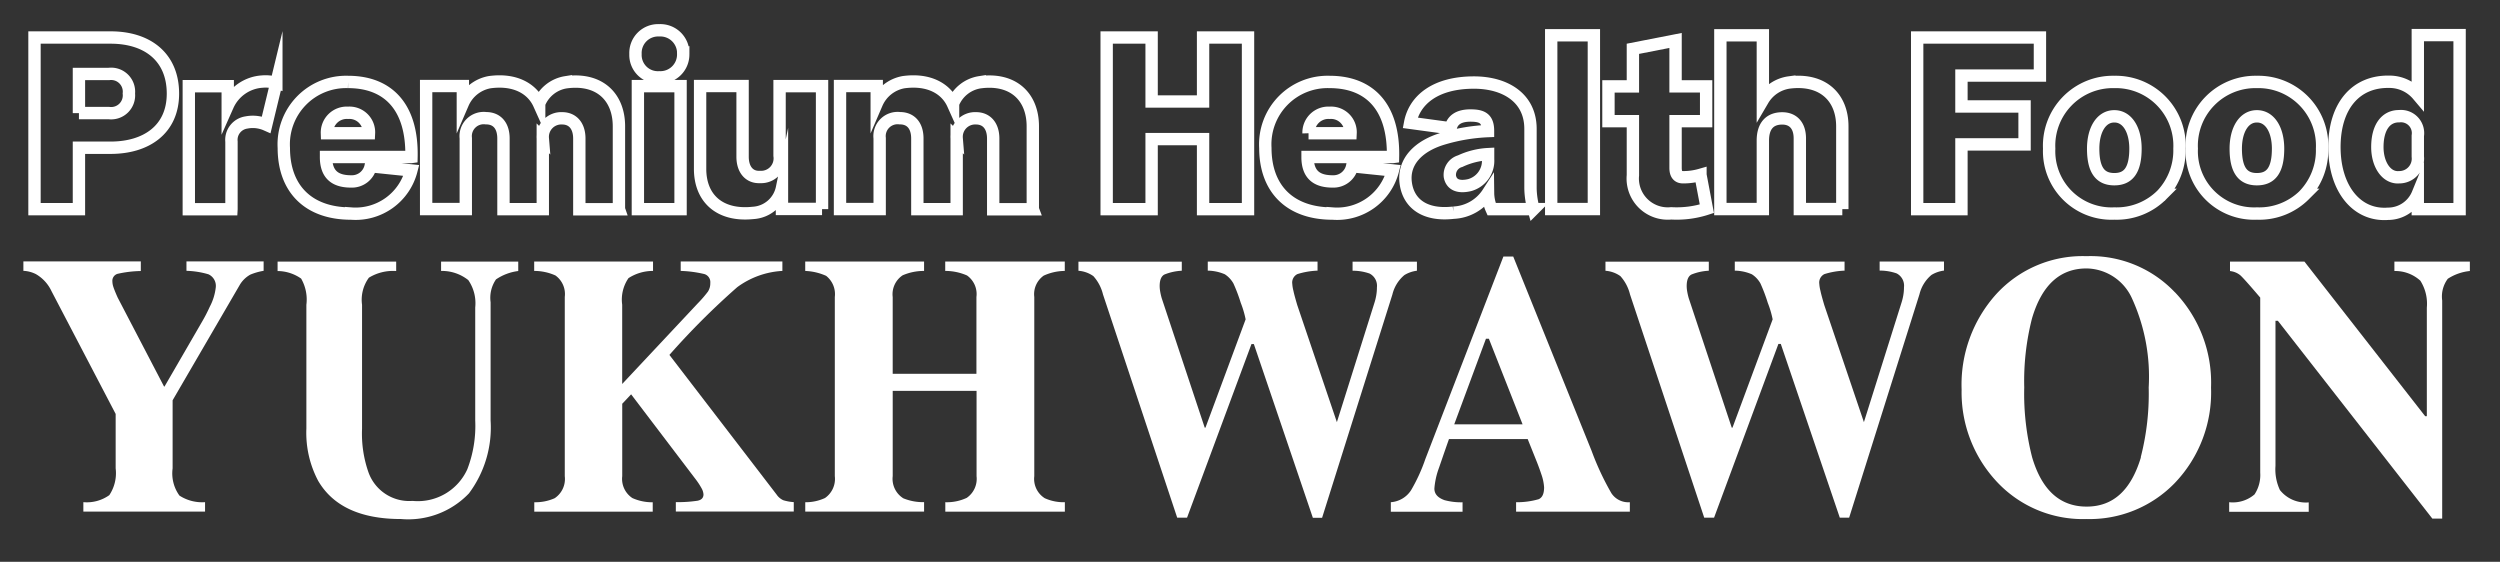 <?xml version="1.0" encoding="UTF-8"?> <svg xmlns="http://www.w3.org/2000/svg" xmlns:xlink="http://www.w3.org/1999/xlink" width="178" height="40" viewBox="0 0 178 40"><rect x="0" y="0" width="178" height="40" fill="#333333" stroke="none"/><defs><clipPath id="clip-path"><rect id="사각형_9" data-name="사각형 9" width="178" height="40" transform="translate(986 -118.182)" fill="#fff" stroke="#707070" stroke-width="1"></rect></clipPath></defs><g id="마스크_그룹_4" data-name="마스크 그룹 4" transform="translate(-986 118.182)" clip-path="url(#clip-path)"><g id="_9205a0b945fce1d4e4c5d1a52197b95a" data-name="9205a0b945fce1d4e4c5d1a52197b95a" transform="translate(986 -116.024)"><path id="패스_1" data-name="패스 1" d="M7.044-79.324v-2.791H9.177A1.27,1.27,0,0,1,10.6-80.723,1.27,1.27,0,0,1,9.177-79.33H7.044Zm0,6.835v-4.373H9.3c2.525,0,4.437-1.285,4.437-3.854S11.962-84.71,9.3-84.71H3.88v12.221H7.044Z" transform="translate(-1.424 85.223)" fill="none" stroke="#fff" stroke-miterlimit="10" stroke-width="0.88"></path><path id="패스_2" data-name="패스 2" d="M24.278-70.675v-4.81a1.249,1.249,0,0,1,1.063-1.361,2.361,2.361,0,0,1,1.411.158l.721-2.975a2.819,2.819,0,0,0-1.019-.095,2.888,2.888,0,0,0-2.443,1.709v-1.38H21.24v8.759h3.038Z" transform="translate(-7.797 83.409)" fill="none" stroke="#fff" stroke-miterlimit="10" stroke-width="0.88"></path><path id="패스_3" data-name="패스 3" d="M35-76.058a1.414,1.414,0,0,1,1.506-1.456,1.392,1.392,0,0,1,1.487,1.456Zm6.019,1.69c.076-3.557-1.658-5.342-4.513-5.342a4.441,4.441,0,0,0-4.576,4.7c0,2.835,1.677,4.671,4.791,4.671a4.1,4.1,0,0,0,4.291-3.07l-2.9-.3a1.363,1.363,0,0,1-1.392,1.082c-1.063,0-1.785-.424-1.785-1.74h6.076Z" transform="translate(-11.722 83.387)" fill="none" stroke="#fff" stroke-miterlimit="10" stroke-width="0.88"></path><path id="패스_4" data-name="패스 4" d="M61.667-70.675v-5.9c0-2.082-1.38-3.462-3.778-3.133a2.459,2.459,0,0,0-1.9,1.519v.044c-.5-1.114-1.721-1.816-3.525-1.57A2.573,2.573,0,0,0,50.554-78.2v-1.24H47.94v8.759h2.823v-5.044a1.285,1.285,0,0,1,1.443-1.424c.766,0,1.24.519,1.24,1.443v5.032h2.8v-5.044a1.319,1.319,0,0,1,1.38-1.424c.734,0,1.221.519,1.221,1.443v5.032h2.823Z" transform="translate(-17.599 83.408)" fill="none" stroke="#fff" stroke-miterlimit="10" stroke-width="0.88"></path><path id="패스_5" data-name="패스 5" d="M74.7-72.786v-8.759H71.661v8.759Zm.19-11.044a1.63,1.63,0,0,0-1.709-1.69,1.615,1.615,0,0,0-1.69,1.69,1.593,1.593,0,0,0,1.69,1.658A1.626,1.626,0,0,0,74.889-83.83Z" transform="translate(-26.244 85.52)" fill="none" stroke="#fff" stroke-miterlimit="10" stroke-width="0.88"></path><path id="패스_6" data-name="패스 6" d="M87.443-70.484v-8.759H84.418v4.949a1.326,1.326,0,0,1-1.38,1.519c-.766.044-1.253-.519-1.253-1.443V-79.25H78.76v5.9c0,2.082,1.38,3.386,3.778,3.133a2.23,2.23,0,0,0,2.051-1.772V-70.5h2.854Z" transform="translate(-28.913 83.218)" fill="none" stroke="#fff" stroke-miterlimit="10" stroke-width="0.88"></path><path id="패스_7" data-name="패스 7" d="M108.227-70.675v-5.9c0-2.082-1.38-3.462-3.778-3.133a2.459,2.459,0,0,0-1.9,1.519v.044c-.5-1.114-1.721-1.816-3.525-1.57A2.573,2.573,0,0,0,97.114-78.2v-1.24H94.5v8.759h2.823v-5.044a1.285,1.285,0,0,1,1.443-1.424c.766,0,1.24.519,1.24,1.443v5.032h2.8v-5.044a1.319,1.319,0,0,1,1.38-1.424c.734,0,1.221.519,1.221,1.443v5.032h2.823Z" transform="translate(-34.691 83.408)" fill="none" stroke="#fff" stroke-miterlimit="10" stroke-width="0.88"></path><path id="패스_8" data-name="패스 8" d="M134.567-72.489V-84.71h-3.2v4.557h-3.664V-84.71h-3.2v12.221h3.2v-4.987h3.664v4.987Z" transform="translate(-45.708 85.223)" fill="none" stroke="#fff" stroke-miterlimit="10" stroke-width="0.88"></path><path id="패스_9" data-name="패스 9" d="M145.426-76.058a1.414,1.414,0,0,1,1.506-1.456,1.392,1.392,0,0,1,1.487,1.456h-2.994Zm6.013,1.69c.076-3.557-1.658-5.342-4.513-5.342a4.441,4.441,0,0,0-4.576,4.7c0,2.835,1.677,4.671,4.791,4.671a4.1,4.1,0,0,0,4.291-3.07l-2.9-.3a1.363,1.363,0,0,1-1.392,1.082c-1.063,0-1.785-.424-1.785-1.74h6.076Z" transform="translate(-52.257 83.387)" fill="none" stroke="#fff" stroke-miterlimit="10" stroke-width="0.88"></path><path id="패스_10" data-name="패스 10" d="M163.995-74.175a1.792,1.792,0,0,1-1.329,1.835c-.829.19-1.285-.063-1.392-.614a1.015,1.015,0,0,1,.734-1.095,5.336,5.336,0,0,1,1.987-.5v.373Zm3.24,3.544a5.828,5.828,0,0,1-.222-1.487v-4.228c0-2.24-1.835-3.3-4.025-3.3-2.8,0-4.247,1.285-4.544,2.867l2.88.392c.108-.551.532-.911,1.411-.911.829,0,1.253.2,1.253,1.095v.013a13.026,13.026,0,0,0-3.183.532c-1.772.519-2.867,1.646-2.677,3.145s1.38,2.367,3.4,2.133a3.077,3.077,0,0,0,2.462-1.411,2.941,2.941,0,0,0,.253,1.158h2.994Z" transform="translate(-58.042 83.365)" fill="none" stroke="#fff" stroke-miterlimit="10" stroke-width="0.88"></path><rect id="사각형_8" data-name="사각형 8" width="3.038" height="12.373" transform="translate(110.446 0.354)" fill="none" stroke="#fff" stroke-miterlimit="10" stroke-width="0.88"></rect><path id="패스_11" data-name="패스 11" d="M187.5-74.811a4.385,4.385,0,0,1-1.24.171c-.361,0-.532-.222-.532-.671v-3.323h2.177v-2.475h-2.177V-84.38l-3.038.595v2.677h-1.74v2.475h1.74v3.854a2.491,2.491,0,0,0,2.728,2.709,6.924,6.924,0,0,0,2.538-.329l-.456-2.411Z" transform="translate(-66.428 85.102)" fill="none" stroke="#fff" stroke-miterlimit="10" stroke-width="0.88"></path><path id="패스_12" data-name="패스 12" d="M202.223-72.581v-5.9c0-2.051-1.38-3.418-3.778-3.12a2.583,2.583,0,0,0-1.88,1.253V-84.96H193.54v12.373h3.025V-77.46c0-1.051.5-1.582,1.38-1.582.766,0,1.253.5,1.253,1.424v5.032h3.025Z" transform="translate(-71.05 85.314)" fill="none" stroke="#fff" stroke-miterlimit="10" stroke-width="0.88"></path><path id="패스_13" data-name="패스 13" d="M218.832-72.489V-77.1h4.494v-2.7h-4.494V-82h5.588V-84.71h-8.74v12.221Z" transform="translate(-79.177 85.223)" fill="none" stroke="#fff" stroke-miterlimit="10" stroke-width="0.88"></path><path id="패스_14" data-name="패스 14" d="M235.169-72.786c-.987,0-1.506-.627-1.506-2.177,0-1.316.563-2.3,1.506-2.3s1.506.987,1.506,2.3C236.675-73.413,236.156-72.786,235.169-72.786Zm3.386,1.114a4.606,4.606,0,0,0,1.253-3.291,4.538,4.538,0,0,0-4.639-4.747,4.538,4.538,0,0,0-4.639,4.747,4.437,4.437,0,0,0,4.639,4.62A4.551,4.551,0,0,0,238.555-71.672Z" transform="translate(-84.629 83.387)" fill="none" stroke="#fff" stroke-miterlimit="10" stroke-width="0.88"></path><path id="패스_15" data-name="패스 15" d="M251.209-72.786c-.987,0-1.506-.627-1.506-2.177,0-1.316.563-2.3,1.506-2.3s1.506.987,1.506,2.3C252.715-73.413,252.2-72.786,251.209-72.786Zm3.386,1.114a4.606,4.606,0,0,0,1.253-3.291,4.538,4.538,0,0,0-4.639-4.747,4.538,4.538,0,0,0-4.639,4.747,4.437,4.437,0,0,0,4.639,4.62A4.551,4.551,0,0,0,254.6-71.672Z" transform="translate(-90.517 83.387)" fill="none" stroke="#fff" stroke-miterlimit="10" stroke-width="0.88"></path><path id="패스_16" data-name="패스 16" d="M268.557-76.335a1.326,1.326,0,0,1-1.329,1.475c-.892.076-1.551-.892-1.551-2.146,0-1.443.627-2.209,1.551-2.2a1.211,1.211,0,0,1,1.329,1.392Zm2.975,3.747V-84.98h-2.975v4.259a2.648,2.648,0,0,0-2.038-.937c-2.38-.044-3.9,1.721-3.9,4.652s1.57,4.918,3.823,4.747a2.29,2.29,0,0,0,2.114-1.424v1.095Z" transform="translate(-96.409 85.322)" fill="none" stroke="#fff" stroke-miterlimit="10" stroke-width="0.88"></path><path id="패스_17" data-name="패스 17" d="M10.991-59.507v.671a8.09,8.09,0,0,0-1.658.2.518.518,0,0,0-.367.538,1.318,1.318,0,0,0,.07.392c.044.139.146.4.31.766l3.3,6.329h.032l2.683-4.633a11.134,11.134,0,0,0,.538-1.044,3.877,3.877,0,0,0,.43-1.392.908.908,0,0,0-.525-.924,6.175,6.175,0,0,0-1.563-.247v-.671h5.494v.671a4.25,4.25,0,0,0-.949.272,2,2,0,0,0-.759.747l-4.772,8.2v4.848a2.693,2.693,0,0,0,.487,1.937,2.97,2.97,0,0,0,1.823.468v.671H6.9v-.671a2.755,2.755,0,0,0,1.848-.5A2.819,2.819,0,0,0,9.2-44.786V-48.66L4.63-57.406a2.735,2.735,0,0,0-1.108-1.209,2.177,2.177,0,0,0-.892-.234v-.671H11Z" transform="translate(-0.965 75.975)" fill="#fff"></path><path id="패스_18" data-name="패스 18" d="M39.673-59.5v.671a3.287,3.287,0,0,0-1.943.475,2.653,2.653,0,0,0-.487,1.93V-47.6a8.325,8.325,0,0,0,.456,3.1,3.08,3.08,0,0,0,3.139,2.038,3.867,3.867,0,0,0,3.9-2.253,8.58,8.58,0,0,0,.563-3.462v-8.057a2.9,2.9,0,0,0-.494-1.949,3.012,3.012,0,0,0-1.937-.652V-59.5h5.494v.671a3.626,3.626,0,0,0-1.582.595,2.308,2.308,0,0,0-.386,1.627v8.424A7.83,7.83,0,0,1,44.856-43a5.967,5.967,0,0,1-4.835,1.829q-4.31,0-5.9-2.715a7.3,7.3,0,0,1-.842-3.721v-8.816a2.994,2.994,0,0,0-.373-1.867,2.949,2.949,0,0,0-1.677-.538V-59.5h8.449Z" transform="translate(-11.465 75.968)" fill="#fff"></path><path id="패스_19" data-name="패스 19" d="M60.1-42.371a3.355,3.355,0,0,0,1.449-.285,1.645,1.645,0,0,0,.722-1.57V-56.985a1.634,1.634,0,0,0-.665-1.532,3.686,3.686,0,0,0-1.513-.323v-.671h8.462v.671a3.2,3.2,0,0,0-1.747.513,2.685,2.685,0,0,0-.449,1.892v5.645l5.38-5.74a8.278,8.278,0,0,0,.728-.842,1.088,1.088,0,0,0,.165-.608.6.6,0,0,0-.43-.639,8.365,8.365,0,0,0-1.677-.222v-.671h7.24v.671a5.969,5.969,0,0,0-3.215,1.158,53.484,53.484,0,0,0-4.829,4.823l7.633,9.943a1.131,1.131,0,0,0,.481.405,3.27,3.27,0,0,0,.74.133v.671H70.178v-.671a9.327,9.327,0,0,0,1.551-.1c.278-.057.418-.209.418-.449a1.017,1.017,0,0,0-.133-.43,5.211,5.211,0,0,0-.475-.715l-4.544-5.981-.633.671v5.158a1.636,1.636,0,0,0,.722,1.557,3.443,3.443,0,0,0,1.449.3v.671H60.1v-.671Z" transform="translate(-22.059 75.972)" fill="#fff"></path><path id="패스_20" data-name="패스 20" d="M90.57-42.371a3.273,3.273,0,0,0,1.418-.3,1.655,1.655,0,0,0,.7-1.557V-56.985a1.658,1.658,0,0,0-.62-1.506,4.03,4.03,0,0,0-1.487-.348v-.671h8.462v.671a3.779,3.779,0,0,0-1.525.31,1.62,1.62,0,0,0-.709,1.544v5.468h5.962v-5.468a1.623,1.623,0,0,0-.671-1.532,3.854,3.854,0,0,0-1.551-.323v-.671h8.512v.671a3.673,3.673,0,0,0-1.5.335,1.614,1.614,0,0,0-.671,1.519v12.759a1.623,1.623,0,0,0,.747,1.57,3.278,3.278,0,0,0,1.43.285v.671h-8.512v-.671a3.345,3.345,0,0,0,1.525-.31,1.645,1.645,0,0,0,.7-1.544V-50.3H96.81v6.069a1.633,1.633,0,0,0,.759,1.582,3.718,3.718,0,0,0,1.475.272v.671H90.583v-.671Z" transform="translate(-33.249 75.972)" fill="#fff"></path><path id="패스_21" data-name="패스 21" d="M128.684-59.5v.646a3.776,3.776,0,0,0-1.24.272c-.222.12-.335.392-.335.823a2.4,2.4,0,0,0,.038.392,4.506,4.506,0,0,0,.108.468l3.063,9.221h.051l2.861-7.715a6.951,6.951,0,0,0-.348-1.177,11.505,11.505,0,0,0-.519-1.373,1.887,1.887,0,0,0-.614-.658,3.168,3.168,0,0,0-1.215-.259v-.646h7.816v.646a5.416,5.416,0,0,0-1.437.247.671.671,0,0,0-.361.7,2.6,2.6,0,0,0,.082.494c.051.247.146.582.272,1.013l2.873,8.487h-.1l2.728-8.671a3.757,3.757,0,0,0,.12-.494,3.344,3.344,0,0,0,.051-.589.98.98,0,0,0-.525-.981,3.615,3.615,0,0,0-1.209-.2v-.646h4.582v.646a2.223,2.223,0,0,0-.892.31,2.592,2.592,0,0,0-.854,1.38l-5.006,15.9h-.658l-4.2-12.367h-.171L129.058-41.27h-.7l-5.285-15.9a3,3,0,0,0-.684-1.3,2.084,2.084,0,0,0-1.063-.38V-59.5H128.7Z" transform="translate(-44.541 75.972)" fill="#fff"></path><path id="패스_22" data-name="패스 22" d="M156.45-42.577a1.87,1.87,0,0,0,1.456-.861,12.159,12.159,0,0,0,1.013-2.215l5.557-14.417h.7l5.582,13.841a19.442,19.442,0,0,0,1.405,3.006,1.44,1.44,0,0,0,1.316.646v.671H165.38v-.671a5.54,5.54,0,0,0,1.608-.215c.259-.114.386-.392.386-.848a3.446,3.446,0,0,0-.2-.937c-.082-.247-.19-.551-.329-.9l-.639-1.595H160.6c-.367,1.044-.6,1.728-.709,2.044a5.417,5.417,0,0,0-.329,1.481c0,.38.241.652.721.823a4.5,4.5,0,0,0,1.285.152v.671h-5.107v-.671Zm9.392-5.544-2.4-6.095h-.209l-2.259,6.095Z" transform="translate(-57.434 76.177)" fill="#fff"></path><path id="패스_23" data-name="패스 23" d="M187.974-59.5v.646a3.776,3.776,0,0,0-1.24.272c-.222.12-.335.392-.335.823a2.4,2.4,0,0,0,.038.392,4.508,4.508,0,0,0,.108.468l3.063,9.221h.051l2.861-7.715a6.953,6.953,0,0,0-.348-1.177,11.5,11.5,0,0,0-.519-1.373,1.832,1.832,0,0,0-.614-.658,3.168,3.168,0,0,0-1.215-.259v-.646h7.816v.646a5.416,5.416,0,0,0-1.437.247.671.671,0,0,0-.361.7,2.6,2.6,0,0,0,.082.494c.051.247.146.582.272,1.013l2.873,8.487h-.1L201.7-56.6a3.755,3.755,0,0,0,.12-.494,3.343,3.343,0,0,0,.051-.589.98.98,0,0,0-.525-.981,3.615,3.615,0,0,0-1.209-.2v-.646h4.582v.646a2.26,2.26,0,0,0-.892.31,2.592,2.592,0,0,0-.854,1.38l-5.006,15.9H197.3l-4.2-12.367h-.171L188.348-41.27h-.7l-5.285-15.9a3,3,0,0,0-.684-1.3,2.084,2.084,0,0,0-1.063-.38V-59.5h7.367Z" transform="translate(-66.307 75.972)" fill="#fff"></path><path id="패스_24" data-name="패스 24" d="M235.863-57.554a9.317,9.317,0,0,1,2.576,6.791,9.317,9.317,0,0,1-2.576,6.791,8.432,8.432,0,0,1-6.291,2.57,8.361,8.361,0,0,1-6.531-2.816,9.306,9.306,0,0,1-2.361-6.4,9.621,9.621,0,0,1,2.468-6.8,8.332,8.332,0,0,1,6.424-2.7,8.267,8.267,0,0,1,6.291,2.57M233.433-45.8A18.068,18.068,0,0,0,234-50.769a13.382,13.382,0,0,0-1.19-6.342,3.608,3.608,0,0,0-3.234-2.133q-2.839,0-3.886,3.563a18.02,18.02,0,0,0-.551,4.911A18.194,18.194,0,0,0,225.7-45.8c.69,2.342,1.987,3.513,3.88,3.513s3.164-1.171,3.867-3.513" transform="translate(-81.013 76.199)" fill="#fff"></path><path id="패스_25" data-name="패스 25" d="M250.786-42.368a2.368,2.368,0,0,0,1.8-.557,2.5,2.5,0,0,0,.405-1.538V-56.937c-.766-.9-1.241-1.43-1.418-1.589a1.37,1.37,0,0,0-.734-.3V-59.5h5.3l8.595,11.006h.12v-7.734a3.058,3.058,0,0,0-.462-1.911,2.643,2.643,0,0,0-1.848-.69V-59.5h5.373v.671a3.507,3.507,0,0,0-1.57.551,2.112,2.112,0,0,0-.4,1.551V-41.2h-.7L254.248-55.285h-.171v10.329a3.463,3.463,0,0,0,.316,1.721,2.355,2.355,0,0,0,2.051.88v.671H250.78v-.671Z" transform="translate(-92.063 75.968)" fill="#fff"></path><g id="그룹_2" data-name="그룹 2" transform="translate(0 66.821)"><path id="패스_26" data-name="패스 26" d="M5.31,20.46,8.9,27.808H9.05l3.614-7.348h5.31L11.341,32.669v5.759H6.626V32.669L0,20.46Z" transform="translate(0 -20.207)" fill="#fff"></path><path id="패스_27" data-name="패스 27" d="M46.507,20.46V32c0,4.07-3.12,6.652-7.753,6.652S31.02,36.074,31.02,32V20.46h4.74V31.58a3.006,3.006,0,0,0,6.012,0V20.46h4.74Z" transform="translate(-11.388 -20.207)" fill="#fff"></path><path id="패스_28" data-name="패스 28" d="M59.36,20.46H64.1v7.348h.247l5.588-7.348H75.5l-6.183,8.019,6.31,9.955H69.942l-4.164-6.823-1.671,2.133v4.69h-4.74V20.466Z" transform="translate(-21.791 -20.207)" fill="#fff"></path><path id="패스_29" data-name="패스 29" d="M87.23,20.46h4.74v7.076h6.658V20.46h4.766V38.428H98.628V31.352H91.97v7.076H87.23Z" transform="translate(-32.023 -20.207)" fill="#fff"></path><path id="패스_30" data-name="패스 30" d="M115.34,20.46h5.285l2.544,11.24h.152l2.968-11.24h4.19l2.994,11.291h.152l2.544-11.291h5.285l-5.31,17.968H131.58L128.46,28.15h-.152l-3.12,10.278H120.65Z" transform="translate(-42.342 -20.207)" fill="#fff"></path><path id="패스_31" data-name="패스 31" d="M154.82,38.428l6.012-17.968h6.462l5.987,17.968h-5.114L167.1,34.9h-6.063l-1.07,3.525h-5.139Zm11.171-7.095L164.117,25.3h-.152l-1.848,6.031h3.867Z" transform="translate(-56.835 -20.207)" fill="#fff"></path><path id="패스_32" data-name="패스 32" d="M182.27,20.46h5.285L190.1,31.7h.152l2.968-11.24h4.19L200.4,31.751h.152L203.1,20.46h5.285l-5.31,17.968H198.51L195.39,28.15h-.152l-3.12,10.278H187.58Z" transform="translate(-66.912 -20.207)" fill="#fff"></path><path id="패스_33" data-name="패스 33" d="M232.9,38.528c-4.937,0-8.753-3.278-8.753-9.234s3.816-9.234,8.753-9.234,8.728,3.253,8.728,9.234S237.789,38.528,232.9,38.528Zm0-14.341c-2.494,0-3.867,1.81-3.867,5.114s1.373,5.114,3.867,5.114,3.842-1.81,3.842-5.114-1.373-5.114-3.842-5.114Z" transform="translate(-82.287 -20.06)" fill="#fff"></path><path id="패스_34" data-name="패스 34" d="M270.988,38.428h-3.962l-6.709-9.7h-.127v9.7h-4.74V20.46h4.038l6.607,9.658h.152V20.46h4.74V38.428Z" transform="translate(-93.777 -20.207)" fill="#fff"></path></g></g></g></svg> 